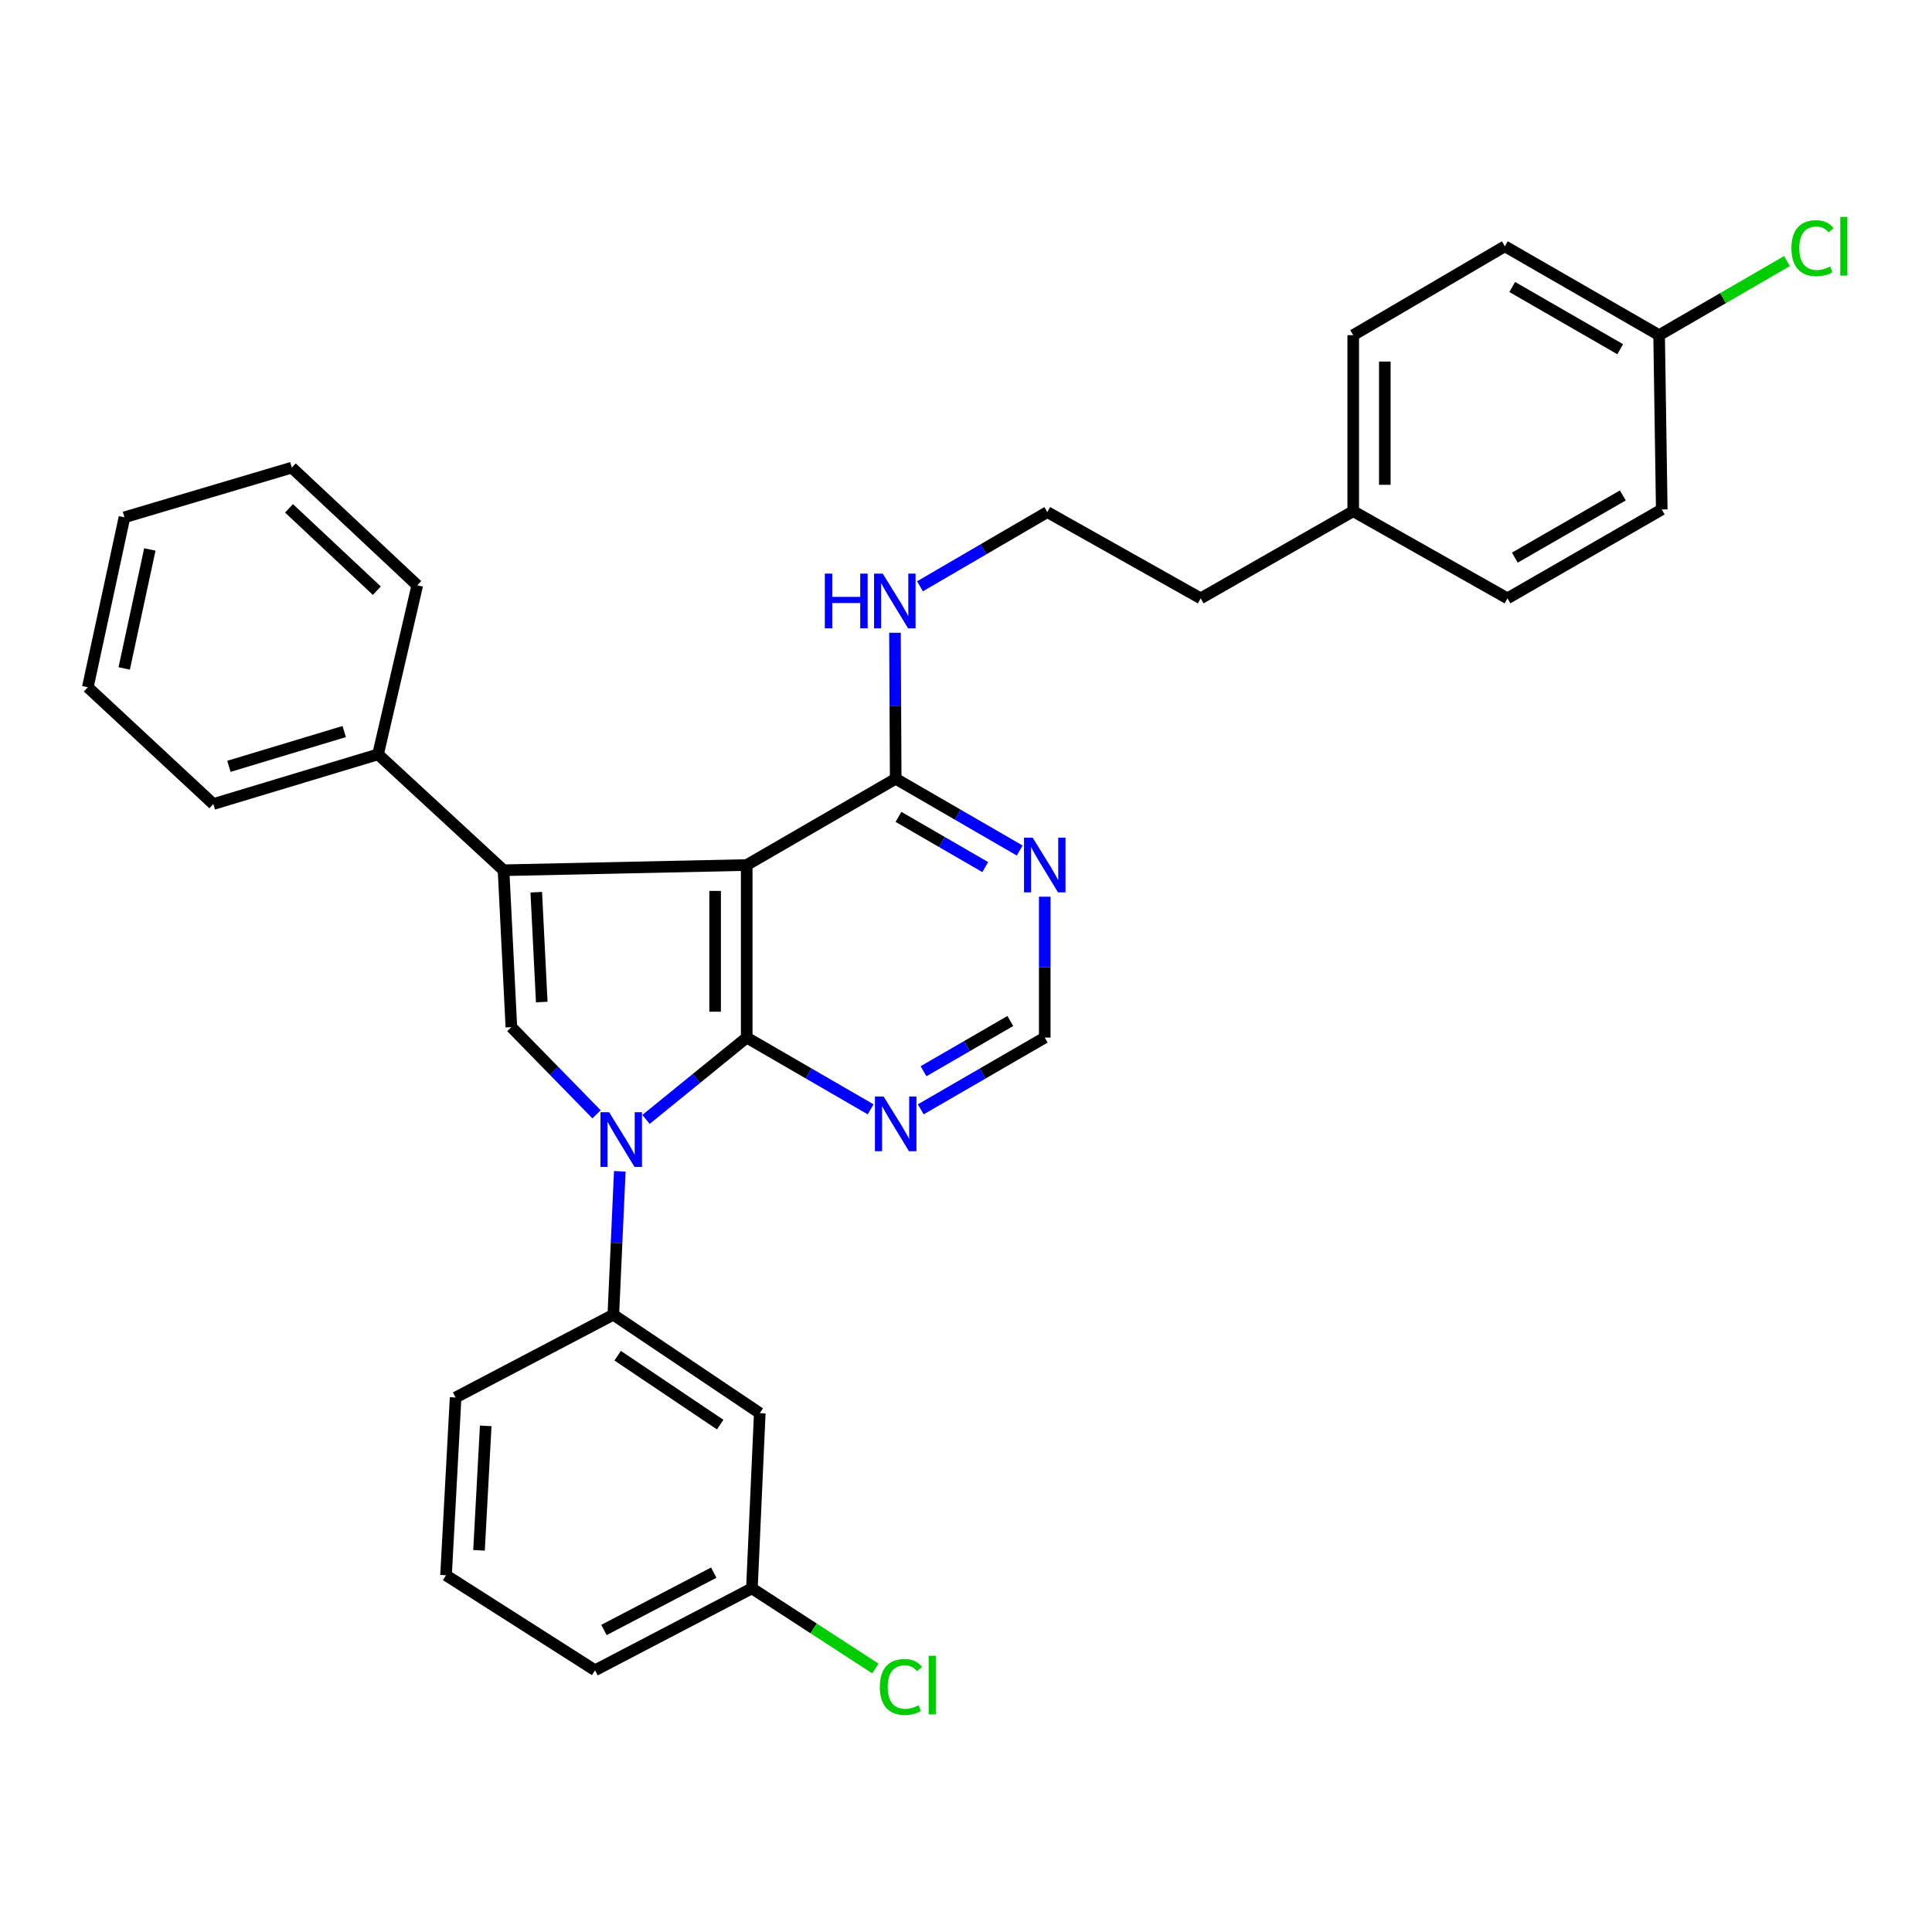 <?xml version='1.0' encoding='iso-8859-1'?>
<svg version='1.1' baseProfile='full'
              xmlns='http://www.w3.org/2000/svg'
                      xmlns:rdkit='http://www.rdkit.org/xml'
                      xmlns:xlink='http://www.w3.org/1999/xlink'
                  xml:space='preserve'
width='1000px' height='1000px' viewBox='0 0 1000 1000'>
<!-- END OF HEADER -->
<rect style='opacity:1.0;fill:#FFFFFF;stroke:none' width='1000' height='1000' x='0' y='0'> </rect>
<path class='bond-0' d='M 386.496,537.053 L 360.435,558.229' style='fill:none;fill-rule:evenodd;stroke:#000000;stroke-width:6px;stroke-linecap:butt;stroke-linejoin:miter;stroke-opacity:1' />
<path class='bond-0' d='M 360.435,558.229 L 334.373,579.406' style='fill:none;fill-rule:evenodd;stroke:#0000FF;stroke-width:6px;stroke-linecap:butt;stroke-linejoin:miter;stroke-opacity:1' />
<path class='bond-1' d='M 386.496,537.053 L 386.496,447.737' style='fill:none;fill-rule:evenodd;stroke:#000000;stroke-width:6px;stroke-linecap:butt;stroke-linejoin:miter;stroke-opacity:1' />
<path class='bond-1' d='M 370.142,523.655 L 370.142,461.135' style='fill:none;fill-rule:evenodd;stroke:#000000;stroke-width:6px;stroke-linecap:butt;stroke-linejoin:miter;stroke-opacity:1' />
<path class='bond-5' d='M 386.496,537.053 L 418.569,555.623' style='fill:none;fill-rule:evenodd;stroke:#000000;stroke-width:6px;stroke-linecap:butt;stroke-linejoin:miter;stroke-opacity:1' />
<path class='bond-5' d='M 418.569,555.623 L 450.641,574.193' style='fill:none;fill-rule:evenodd;stroke:#0000FF;stroke-width:6px;stroke-linecap:butt;stroke-linejoin:miter;stroke-opacity:1' />
<path class='bond-3' d='M 308.767,576.763 L 286.724,554.209' style='fill:none;fill-rule:evenodd;stroke:#0000FF;stroke-width:6px;stroke-linecap:butt;stroke-linejoin:miter;stroke-opacity:1' />
<path class='bond-3' d='M 286.724,554.209 L 264.681,531.655' style='fill:none;fill-rule:evenodd;stroke:#000000;stroke-width:6px;stroke-linecap:butt;stroke-linejoin:miter;stroke-opacity:1' />
<path class='bond-6' d='M 320.801,606.262 L 319.131,643.377' style='fill:none;fill-rule:evenodd;stroke:#0000FF;stroke-width:6px;stroke-linecap:butt;stroke-linejoin:miter;stroke-opacity:1' />
<path class='bond-6' d='M 319.131,643.377 L 317.461,680.493' style='fill:none;fill-rule:evenodd;stroke:#000000;stroke-width:6px;stroke-linecap:butt;stroke-linejoin:miter;stroke-opacity:1' />
<path class='bond-2' d='M 386.496,447.737 L 260.628,450.436' style='fill:none;fill-rule:evenodd;stroke:#000000;stroke-width:6px;stroke-linecap:butt;stroke-linejoin:miter;stroke-opacity:1' />
<path class='bond-4' d='M 386.496,447.737 L 463.609,403.08' style='fill:none;fill-rule:evenodd;stroke:#000000;stroke-width:6px;stroke-linecap:butt;stroke-linejoin:miter;stroke-opacity:1' />
<path class='bond-10' d='M 260.628,450.436 L 195.682,390.45' style='fill:none;fill-rule:evenodd;stroke:#000000;stroke-width:6px;stroke-linecap:butt;stroke-linejoin:miter;stroke-opacity:1' />
<path class='bond-31' d='M 260.628,450.436 L 264.681,531.655' style='fill:none;fill-rule:evenodd;stroke:#000000;stroke-width:6px;stroke-linecap:butt;stroke-linejoin:miter;stroke-opacity:1' />
<path class='bond-31' d='M 277.571,461.804 L 280.407,518.658' style='fill:none;fill-rule:evenodd;stroke:#000000;stroke-width:6px;stroke-linecap:butt;stroke-linejoin:miter;stroke-opacity:1' />
<path class='bond-11' d='M 463.609,403.08 L 463.422,365.299' style='fill:none;fill-rule:evenodd;stroke:#000000;stroke-width:6px;stroke-linecap:butt;stroke-linejoin:miter;stroke-opacity:1' />
<path class='bond-11' d='M 463.422,365.299 L 463.236,327.518' style='fill:none;fill-rule:evenodd;stroke:#0000FF;stroke-width:6px;stroke-linecap:butt;stroke-linejoin:miter;stroke-opacity:1' />
<path class='bond-32' d='M 463.609,403.08 L 495.699,421.655' style='fill:none;fill-rule:evenodd;stroke:#000000;stroke-width:6px;stroke-linecap:butt;stroke-linejoin:miter;stroke-opacity:1' />
<path class='bond-32' d='M 495.699,421.655 L 527.789,440.231' style='fill:none;fill-rule:evenodd;stroke:#0000FF;stroke-width:6px;stroke-linecap:butt;stroke-linejoin:miter;stroke-opacity:1' />
<path class='bond-32' d='M 465.043,422.807 L 487.506,435.81' style='fill:none;fill-rule:evenodd;stroke:#000000;stroke-width:6px;stroke-linecap:butt;stroke-linejoin:miter;stroke-opacity:1' />
<path class='bond-32' d='M 487.506,435.81 L 509.969,448.812' style='fill:none;fill-rule:evenodd;stroke:#0000FF;stroke-width:6px;stroke-linecap:butt;stroke-linejoin:miter;stroke-opacity:1' />
<path class='bond-9' d='M 476.577,574.196 L 508.668,555.624' style='fill:none;fill-rule:evenodd;stroke:#0000FF;stroke-width:6px;stroke-linecap:butt;stroke-linejoin:miter;stroke-opacity:1' />
<path class='bond-9' d='M 508.668,555.624 L 540.758,537.053' style='fill:none;fill-rule:evenodd;stroke:#000000;stroke-width:6px;stroke-linecap:butt;stroke-linejoin:miter;stroke-opacity:1' />
<path class='bond-9' d='M 478.012,554.469 L 500.476,541.469' style='fill:none;fill-rule:evenodd;stroke:#0000FF;stroke-width:6px;stroke-linecap:butt;stroke-linejoin:miter;stroke-opacity:1' />
<path class='bond-9' d='M 500.476,541.469 L 522.939,528.469' style='fill:none;fill-rule:evenodd;stroke:#000000;stroke-width:6px;stroke-linecap:butt;stroke-linejoin:miter;stroke-opacity:1' />
<path class='bond-8' d='M 317.461,680.493 L 393.256,731.447' style='fill:none;fill-rule:evenodd;stroke:#000000;stroke-width:6px;stroke-linecap:butt;stroke-linejoin:miter;stroke-opacity:1' />
<path class='bond-8' d='M 319.706,701.709 L 372.762,737.376' style='fill:none;fill-rule:evenodd;stroke:#000000;stroke-width:6px;stroke-linecap:butt;stroke-linejoin:miter;stroke-opacity:1' />
<path class='bond-22' d='M 317.461,680.493 L 235.824,723.342' style='fill:none;fill-rule:evenodd;stroke:#000000;stroke-width:6px;stroke-linecap:butt;stroke-linejoin:miter;stroke-opacity:1' />
<path class='bond-7' d='M 540.758,464.13 L 540.758,500.591' style='fill:none;fill-rule:evenodd;stroke:#0000FF;stroke-width:6px;stroke-linecap:butt;stroke-linejoin:miter;stroke-opacity:1' />
<path class='bond-7' d='M 540.758,500.591 L 540.758,537.053' style='fill:none;fill-rule:evenodd;stroke:#000000;stroke-width:6px;stroke-linecap:butt;stroke-linejoin:miter;stroke-opacity:1' />
<path class='bond-12' d='M 393.256,731.447 L 389.186,822.125' style='fill:none;fill-rule:evenodd;stroke:#000000;stroke-width:6px;stroke-linecap:butt;stroke-linejoin:miter;stroke-opacity:1' />
<path class='bond-24' d='M 195.682,390.45 L 110.419,416.164' style='fill:none;fill-rule:evenodd;stroke:#000000;stroke-width:6px;stroke-linecap:butt;stroke-linejoin:miter;stroke-opacity:1' />
<path class='bond-24' d='M 178.17,378.649 L 118.486,396.649' style='fill:none;fill-rule:evenodd;stroke:#000000;stroke-width:6px;stroke-linecap:butt;stroke-linejoin:miter;stroke-opacity:1' />
<path class='bond-25' d='M 195.682,390.45 L 215.98,302.944' style='fill:none;fill-rule:evenodd;stroke:#000000;stroke-width:6px;stroke-linecap:butt;stroke-linejoin:miter;stroke-opacity:1' />
<path class='bond-21' d='M 476.178,303.467 L 509.131,284.261' style='fill:none;fill-rule:evenodd;stroke:#0000FF;stroke-width:6px;stroke-linecap:butt;stroke-linejoin:miter;stroke-opacity:1' />
<path class='bond-21' d='M 509.131,284.261 L 542.084,265.055' style='fill:none;fill-rule:evenodd;stroke:#000000;stroke-width:6px;stroke-linecap:butt;stroke-linejoin:miter;stroke-opacity:1' />
<path class='bond-14' d='M 389.186,822.125 L 421.142,842.87' style='fill:none;fill-rule:evenodd;stroke:#000000;stroke-width:6px;stroke-linecap:butt;stroke-linejoin:miter;stroke-opacity:1' />
<path class='bond-14' d='M 421.142,842.87 L 453.098,863.616' style='fill:none;fill-rule:evenodd;stroke:#00CC00;stroke-width:6px;stroke-linecap:butt;stroke-linejoin:miter;stroke-opacity:1' />
<path class='bond-33' d='M 389.186,822.125 L 307.994,864.529' style='fill:none;fill-rule:evenodd;stroke:#000000;stroke-width:6px;stroke-linecap:butt;stroke-linejoin:miter;stroke-opacity:1' />
<path class='bond-33' d='M 369.436,813.989 L 312.601,843.672' style='fill:none;fill-rule:evenodd;stroke:#000000;stroke-width:6px;stroke-linecap:butt;stroke-linejoin:miter;stroke-opacity:1' />
<path class='bond-13' d='M 858.758,173.478 L 778.91,127.475' style='fill:none;fill-rule:evenodd;stroke:#000000;stroke-width:6px;stroke-linecap:butt;stroke-linejoin:miter;stroke-opacity:1' />
<path class='bond-13' d='M 838.616,180.748 L 782.723,148.547' style='fill:none;fill-rule:evenodd;stroke:#000000;stroke-width:6px;stroke-linecap:butt;stroke-linejoin:miter;stroke-opacity:1' />
<path class='bond-16' d='M 858.758,173.478 L 891.847,154.305' style='fill:none;fill-rule:evenodd;stroke:#000000;stroke-width:6px;stroke-linecap:butt;stroke-linejoin:miter;stroke-opacity:1' />
<path class='bond-16' d='M 891.847,154.305 L 924.937,135.132' style='fill:none;fill-rule:evenodd;stroke:#00CC00;stroke-width:6px;stroke-linecap:butt;stroke-linejoin:miter;stroke-opacity:1' />
<path class='bond-35' d='M 858.758,173.478 L 860.12,263.71' style='fill:none;fill-rule:evenodd;stroke:#000000;stroke-width:6px;stroke-linecap:butt;stroke-linejoin:miter;stroke-opacity:1' />
<path class='bond-15' d='M 700.425,264.601 L 621.478,309.703' style='fill:none;fill-rule:evenodd;stroke:#000000;stroke-width:6px;stroke-linecap:butt;stroke-linejoin:miter;stroke-opacity:1' />
<path class='bond-19' d='M 700.425,264.601 L 780.264,309.703' style='fill:none;fill-rule:evenodd;stroke:#000000;stroke-width:6px;stroke-linecap:butt;stroke-linejoin:miter;stroke-opacity:1' />
<path class='bond-20' d='M 700.425,264.601 L 700.425,173.478' style='fill:none;fill-rule:evenodd;stroke:#000000;stroke-width:6px;stroke-linecap:butt;stroke-linejoin:miter;stroke-opacity:1' />
<path class='bond-20' d='M 716.78,250.932 L 716.78,187.146' style='fill:none;fill-rule:evenodd;stroke:#000000;stroke-width:6px;stroke-linecap:butt;stroke-linejoin:miter;stroke-opacity:1' />
<path class='bond-17' d='M 778.91,127.475 L 700.425,173.478' style='fill:none;fill-rule:evenodd;stroke:#000000;stroke-width:6px;stroke-linecap:butt;stroke-linejoin:miter;stroke-opacity:1' />
<path class='bond-18' d='M 860.12,263.71 L 780.264,309.703' style='fill:none;fill-rule:evenodd;stroke:#000000;stroke-width:6px;stroke-linecap:butt;stroke-linejoin:miter;stroke-opacity:1' />
<path class='bond-18' d='M 839.979,256.437 L 784.08,288.632' style='fill:none;fill-rule:evenodd;stroke:#000000;stroke-width:6px;stroke-linecap:butt;stroke-linejoin:miter;stroke-opacity:1' />
<path class='bond-26' d='M 542.084,265.055 L 621.478,309.703' style='fill:none;fill-rule:evenodd;stroke:#000000;stroke-width:6px;stroke-linecap:butt;stroke-linejoin:miter;stroke-opacity:1' />
<path class='bond-23' d='M 235.824,723.342 L 230.863,815.356' style='fill:none;fill-rule:evenodd;stroke:#000000;stroke-width:6px;stroke-linecap:butt;stroke-linejoin:miter;stroke-opacity:1' />
<path class='bond-23' d='M 251.411,738.025 L 247.938,802.434' style='fill:none;fill-rule:evenodd;stroke:#000000;stroke-width:6px;stroke-linecap:butt;stroke-linejoin:miter;stroke-opacity:1' />
<path class='bond-27' d='M 230.863,815.356 L 307.994,864.529' style='fill:none;fill-rule:evenodd;stroke:#000000;stroke-width:6px;stroke-linecap:butt;stroke-linejoin:miter;stroke-opacity:1' />
<path class='bond-29' d='M 110.419,416.164 L 45.455,355.724' style='fill:none;fill-rule:evenodd;stroke:#000000;stroke-width:6px;stroke-linecap:butt;stroke-linejoin:miter;stroke-opacity:1' />
<path class='bond-28' d='M 215.98,302.944 L 151.033,242.049' style='fill:none;fill-rule:evenodd;stroke:#000000;stroke-width:6px;stroke-linecap:butt;stroke-linejoin:miter;stroke-opacity:1' />
<path class='bond-28' d='M 195.052,305.74 L 149.589,263.114' style='fill:none;fill-rule:evenodd;stroke:#000000;stroke-width:6px;stroke-linecap:butt;stroke-linejoin:miter;stroke-opacity:1' />
<path class='bond-30' d='M 151.033,242.049 L 64.417,267.754' style='fill:none;fill-rule:evenodd;stroke:#000000;stroke-width:6px;stroke-linecap:butt;stroke-linejoin:miter;stroke-opacity:1' />
<path class='bond-34' d='M 45.455,355.724 L 64.417,267.754' style='fill:none;fill-rule:evenodd;stroke:#000000;stroke-width:6px;stroke-linecap:butt;stroke-linejoin:miter;stroke-opacity:1' />
<path class='bond-34' d='M 64.286,345.975 L 77.56,284.395' style='fill:none;fill-rule:evenodd;stroke:#000000;stroke-width:6px;stroke-linecap:butt;stroke-linejoin:miter;stroke-opacity:1' />
<path  class='atom-1' d='M 315.281 575.673
L 324.561 590.673
Q 325.481 592.153, 326.961 594.833
Q 328.441 597.513, 328.521 597.673
L 328.521 575.673
L 332.281 575.673
L 332.281 603.993
L 328.401 603.993
L 318.441 587.593
Q 317.281 585.673, 316.041 583.473
Q 314.841 581.273, 314.481 580.593
L 314.481 603.993
L 310.801 603.993
L 310.801 575.673
L 315.281 575.673
' fill='#0000FF'/>
<path  class='atom-6' d='M 457.349 567.541
L 466.629 582.541
Q 467.549 584.021, 469.029 586.701
Q 470.509 589.381, 470.589 589.541
L 470.589 567.541
L 474.349 567.541
L 474.349 595.861
L 470.469 595.861
L 460.509 579.461
Q 459.349 577.541, 458.109 575.341
Q 456.909 573.141, 456.549 572.461
L 456.549 595.861
L 452.869 595.861
L 452.869 567.541
L 457.349 567.541
' fill='#0000FF'/>
<path  class='atom-8' d='M 534.498 433.577
L 543.778 448.577
Q 544.698 450.057, 546.178 452.737
Q 547.658 455.417, 547.738 455.577
L 547.738 433.577
L 551.498 433.577
L 551.498 461.897
L 547.618 461.897
L 537.658 445.497
Q 536.498 443.577, 535.258 441.377
Q 534.058 439.177, 533.698 438.497
L 533.698 461.897
L 530.018 461.897
L 530.018 433.577
L 534.498 433.577
' fill='#0000FF'/>
<path  class='atom-12' d='M 426.935 296.897
L 430.775 296.897
L 430.775 308.937
L 445.255 308.937
L 445.255 296.897
L 449.095 296.897
L 449.095 325.217
L 445.255 325.217
L 445.255 312.137
L 430.775 312.137
L 430.775 325.217
L 426.935 325.217
L 426.935 296.897
' fill='#0000FF'/>
<path  class='atom-12' d='M 456.895 296.897
L 466.175 311.897
Q 467.095 313.377, 468.575 316.057
Q 470.055 318.737, 470.135 318.897
L 470.135 296.897
L 473.895 296.897
L 473.895 325.217
L 470.015 325.217
L 460.055 308.817
Q 458.895 306.897, 457.655 304.697
Q 456.455 302.497, 456.095 301.817
L 456.095 325.217
L 452.415 325.217
L 452.415 296.897
L 456.895 296.897
' fill='#0000FF'/>
<path  class='atom-15' d='M 455.396 873.177
Q 455.396 866.137, 458.676 862.457
Q 461.996 858.737, 468.276 858.737
Q 474.116 858.737, 477.236 862.857
L 474.596 865.017
Q 472.316 862.017, 468.276 862.017
Q 463.996 862.017, 461.716 864.897
Q 459.476 867.737, 459.476 873.177
Q 459.476 878.777, 461.796 881.657
Q 464.156 884.537, 468.716 884.537
Q 471.836 884.537, 475.476 882.657
L 476.596 885.657
Q 475.116 886.617, 472.876 887.177
Q 470.636 887.737, 468.156 887.737
Q 461.996 887.737, 458.676 883.977
Q 455.396 880.217, 455.396 873.177
' fill='#00CC00'/>
<path  class='atom-15' d='M 480.676 857.017
L 484.356 857.017
L 484.356 887.377
L 480.676 887.377
L 480.676 857.017
' fill='#00CC00'/>
<path  class='atom-17' d='M 927.231 128.455
Q 927.231 121.415, 930.511 117.735
Q 933.831 114.015, 940.111 114.015
Q 945.951 114.015, 949.071 118.135
L 946.431 120.295
Q 944.151 117.295, 940.111 117.295
Q 935.831 117.295, 933.551 120.175
Q 931.311 123.015, 931.311 128.455
Q 931.311 134.055, 933.631 136.935
Q 935.991 139.815, 940.551 139.815
Q 943.671 139.815, 947.311 137.935
L 948.431 140.935
Q 946.951 141.895, 944.711 142.455
Q 942.471 143.015, 939.991 143.015
Q 933.831 143.015, 930.511 139.255
Q 927.231 135.495, 927.231 128.455
' fill='#00CC00'/>
<path  class='atom-17' d='M 952.511 112.295
L 956.191 112.295
L 956.191 142.655
L 952.511 142.655
L 952.511 112.295
' fill='#00CC00'/>
</svg>
